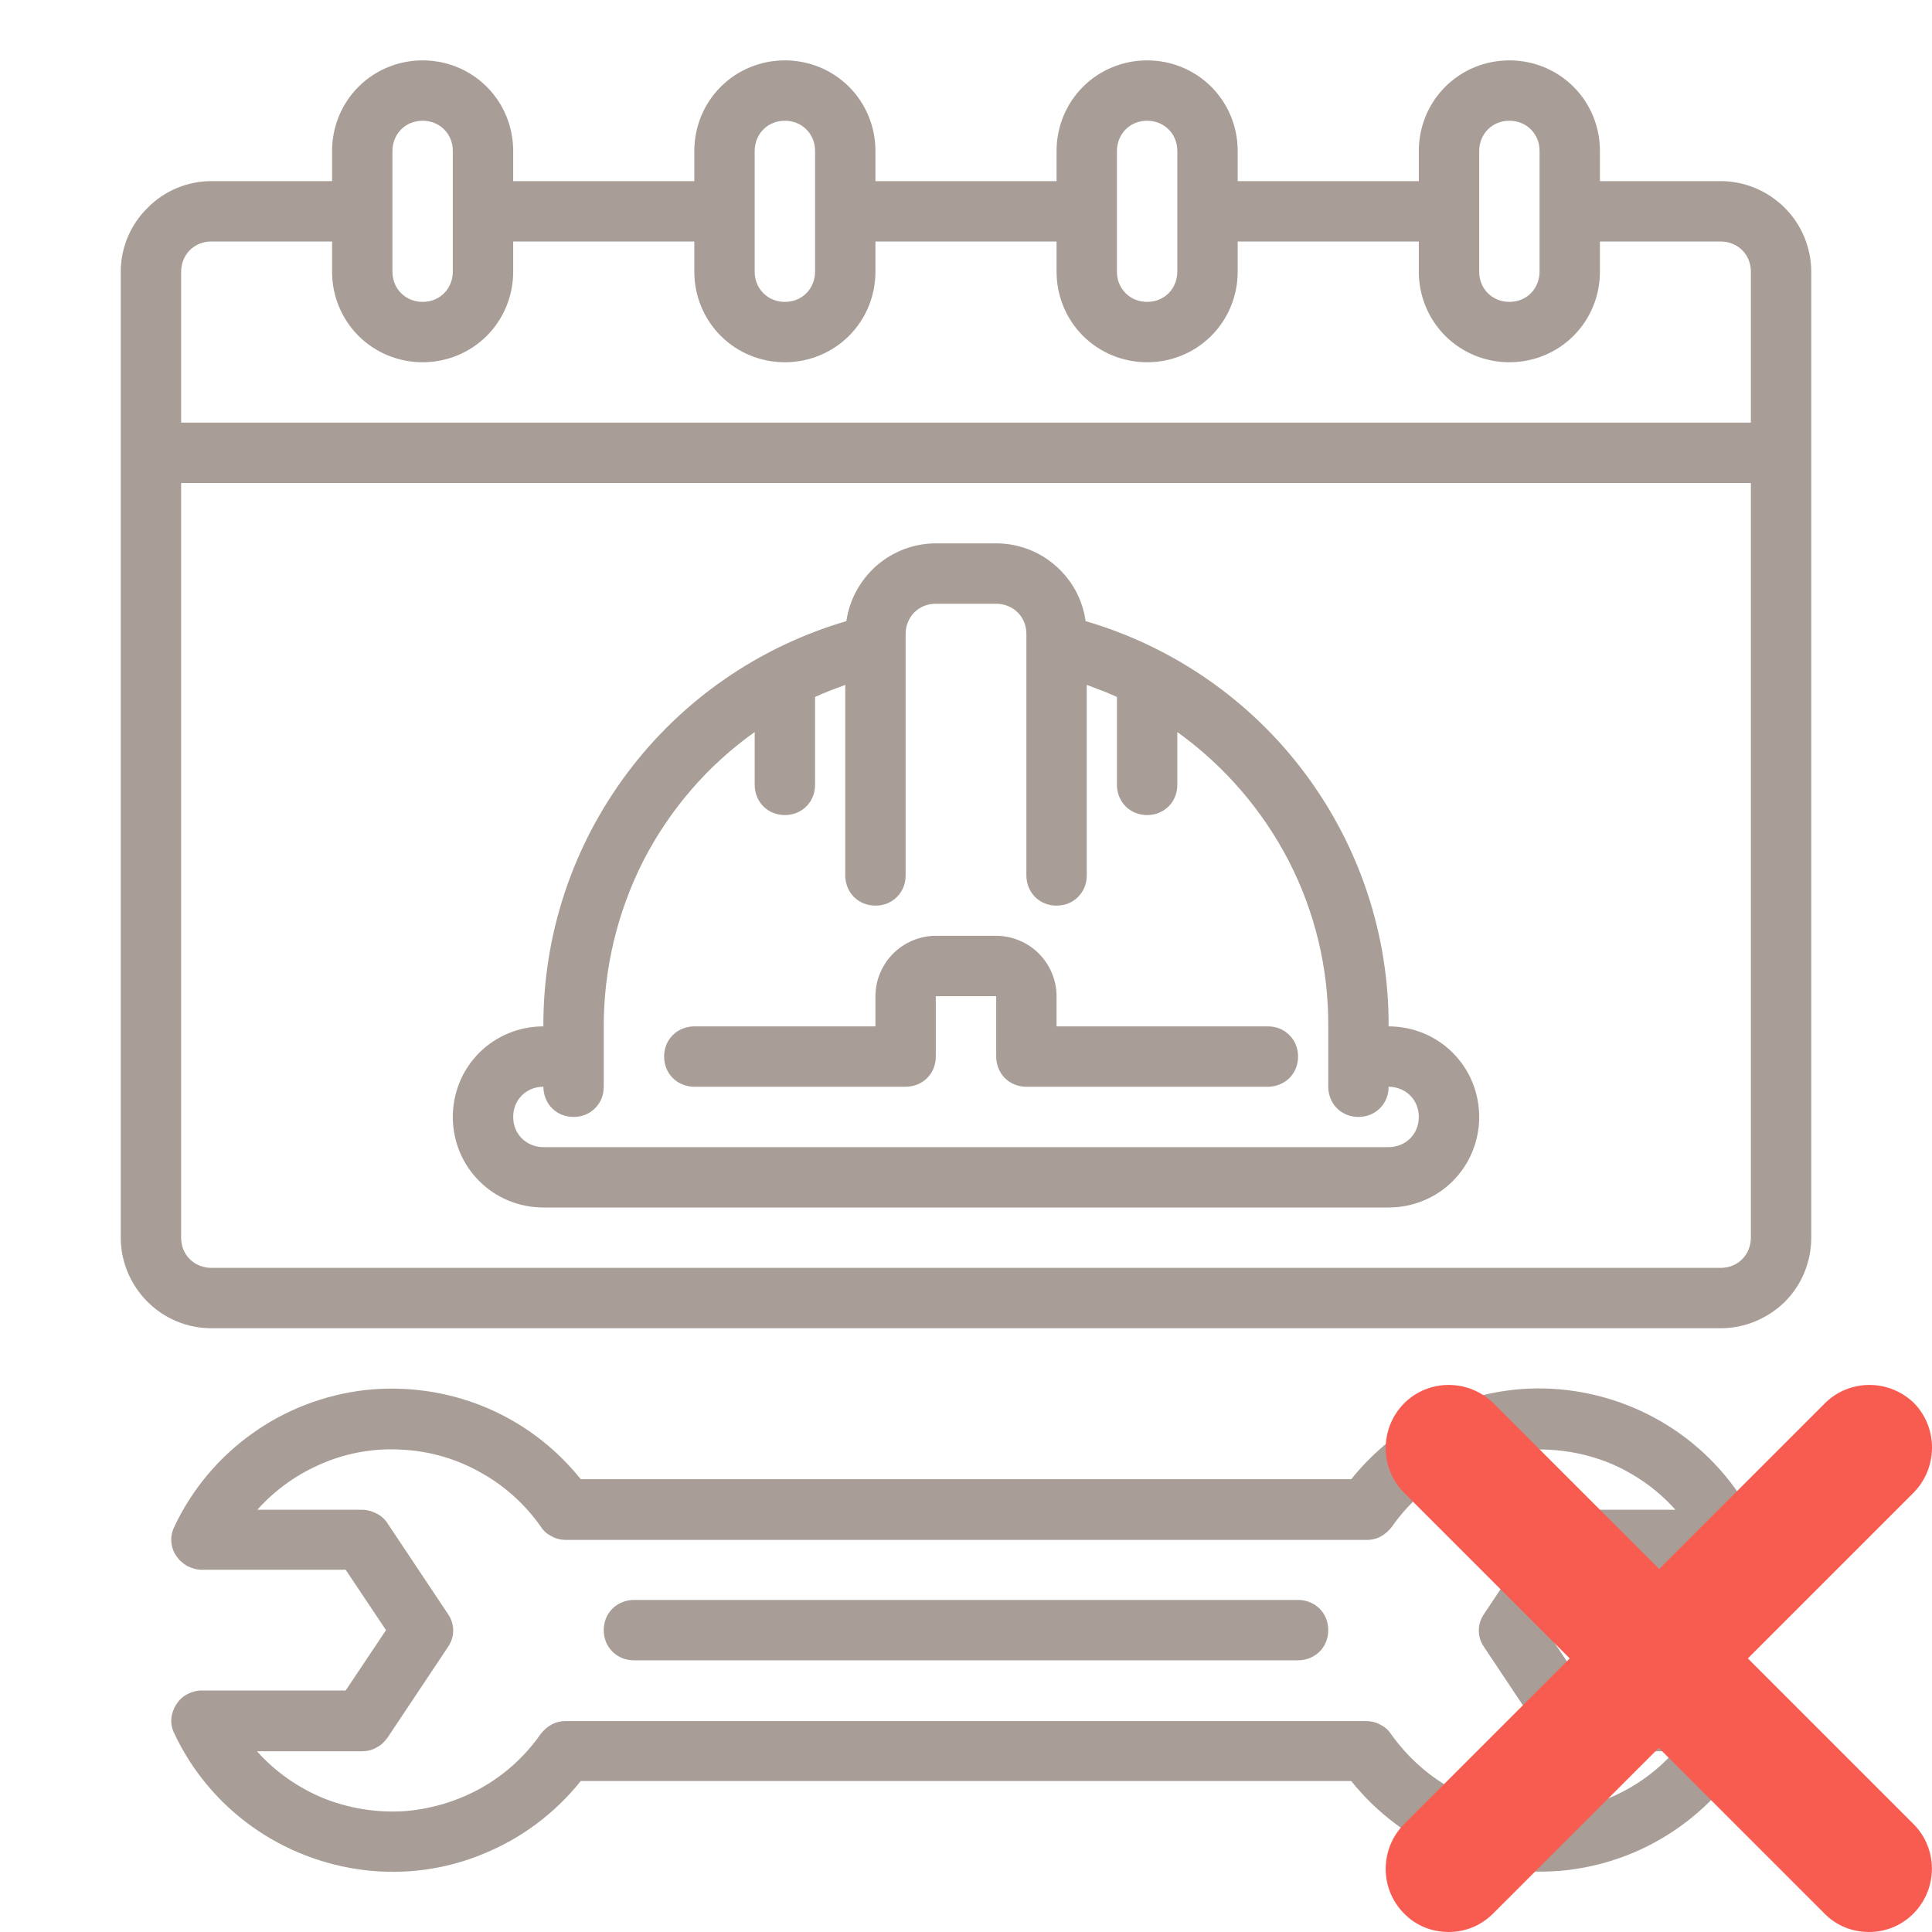 <?xml version="1.0" encoding="UTF-8"?> <!-- Generator: Adobe Illustrator 22.1.0, SVG Export Plug-In . SVG Version: 6.00 Build 0) --> <svg xmlns="http://www.w3.org/2000/svg" xmlns:xlink="http://www.w3.org/1999/xlink" id="Слой_1" x="0px" y="0px" viewBox="0 0 512 512" style="enable-background:new 0 0 512 512;" xml:space="preserve"> <style type="text/css"> .st0{fill:#A89E97;} .st1{clip-path:url(#SVGID_2_);} .st2{fill:#F85C50;} </style> <path class="st0" d="M184,288h56c2.1,0,4.2-0.8,5.7-2.3s2.3-3.5,2.3-5.7v-16h16v16c0,2.1,0.8,4.2,2.3,5.7s3.5,2.3,5.7,2.3h64 c2.1,0,4.2-0.8,5.7-2.3s2.3-3.5,2.3-5.7s-0.8-4.2-2.3-5.7s-3.5-2.3-5.7-2.3h-56v-8c0-4.2-1.7-8.3-4.7-11.3c-3-3-7.1-4.7-11.3-4.7 h-16c-4.2,0-8.3,1.7-11.3,4.7c-3,3-4.7,7.1-4.7,11.3v8h-48c-2.1,0-4.2,0.8-5.7,2.3s-2.3,3.5-2.3,5.7s0.8,4.2,2.3,5.7 S181.9,288,184,288z"></path> <path class="st0" d="M458.6,448h-38.2l-10.7-16l10.7-16h38.2c1.3,0,2.7-0.4,3.9-1c1.2-0.6,2.2-1.6,2.9-2.7c0.7-1.2,1.1-2.5,1.2-3.8 s-0.2-2.7-0.8-3.9c-4.6-9.8-11.7-18.3-20.5-24.6c-8.8-6.3-19.1-10.3-29.9-11.6c-10.8-1.3-21.7,0.2-31.7,4.4 c-10,4.1-18.8,10.7-25.6,19.2H153.9c-6.8-8.5-15.6-15.1-25.6-19.2c-10-4.1-20.9-5.6-31.7-4.4c-10.8,1.3-21,5.2-29.9,11.6 c-8.8,6.3-15.9,14.8-20.5,24.6c-0.6,1.2-0.9,2.6-0.8,3.9c0.1,1.4,0.5,2.7,1.3,3.8c0.7,1.1,1.7,2,2.9,2.7c1.2,0.6,2.5,1,3.8,1h38.2 l10.7,16l-10.7,16H53.4c-1.3,0-2.7,0.4-3.8,1c-1.2,0.6-2.2,1.6-2.9,2.7c-0.7,1.1-1.2,2.5-1.3,3.8c-0.1,1.4,0.2,2.7,0.8,3.9 c4.6,9.8,11.7,18.3,20.5,24.6c8.8,6.3,19.1,10.3,29.9,11.6c10.8,1.3,21.7-0.2,31.7-4.4c10-4.1,18.8-10.7,25.6-19.2h204.2 c6.8,8.5,15.6,15.1,25.6,19.2c10,4.1,20.9,5.6,31.7,4.4c10.8-1.3,21-5.2,29.9-11.6c8.8-6.3,15.9-14.8,20.5-24.6 c0.6-1.2,0.9-2.6,0.8-3.9s-0.5-2.7-1.2-3.8c-0.8-1.1-1.8-2-2.9-2.7C461.2,448.4,459.9,448,458.6,448z M408,480 c-7.7,0-15.4-1.9-22.2-5.4c-6.9-3.6-12.7-8.8-17.2-15.1c-0.7-1.1-1.7-1.9-2.9-2.5c-1.1-0.6-2.4-0.9-3.7-0.9H149.9 c-1.3,0-2.6,0.3-3.7,0.9c-1.1,0.6-2.1,1.5-2.9,2.5c-4.1,5.9-9.6,10.9-15.9,14.4c-6.3,3.5-13.4,5.6-20.6,6.1 c-7.2,0.4-14.5-0.8-21.2-3.5c-6.7-2.8-12.7-7-17.5-12.4H96c1.3,0,2.6-0.3,3.8-1c1.2-0.6,2.1-1.5,2.9-2.6l16-24 c0.9-1.3,1.4-2.8,1.4-4.4s-0.5-3.1-1.4-4.4l-16-24c-0.7-1.1-1.7-2-2.9-2.6c-1.2-0.6-2.5-1-3.8-1H68.2c4.8-5.4,10.8-9.6,17.5-12.4 c6.7-2.8,13.9-4,21.2-3.5c7.2,0.4,14.3,2.5,20.6,6.1c6.3,3.5,11.8,8.5,15.9,14.4c0.7,1.1,1.7,1.9,2.9,2.5c1.1,0.6,2.4,0.9,3.7,0.9 h212.2c1.3,0,2.6-0.3,3.7-0.9c1.1-0.6,2.1-1.5,2.9-2.5c4.1-5.9,9.6-10.9,15.9-14.4c6.3-3.5,13.4-5.6,20.6-6.1 c7.2-0.4,14.5,0.8,21.2,3.5c6.7,2.8,12.7,7,17.5,12.4H416c-1.3,0-2.6,0.3-3.8,1c-1.2,0.6-2.1,1.5-2.9,2.6l-16,24 c-0.9,1.3-1.4,2.8-1.4,4.4s0.5,3.1,1.4,4.4l16,24c0.7,1.1,1.7,2,2.9,2.6c1.2,0.6,2.5,1,3.8,1h27.8c-4.5,5.1-10,9.1-16.2,11.9 C421.5,478.6,414.8,480,408,480z"></path> <path class="st0" d="M456,48h-32v-8c0-6.4-2.5-12.5-7-17c-4.5-4.5-10.6-7-17-7s-12.5,2.5-17,7c-4.5,4.5-7,10.6-7,17v8h-48v-8 c0-6.4-2.5-12.5-7-17c-4.5-4.5-10.6-7-17-7s-12.5,2.5-17,7c-4.5,4.5-7,10.6-7,17v8h-48v-8c0-6.4-2.5-12.5-7-17c-4.5-4.5-10.6-7-17-7 s-12.5,2.5-17,7c-4.5,4.5-7,10.6-7,17v8h-48v-8c0-6.4-2.5-12.5-7-17c-4.5-4.5-10.6-7-17-7s-12.5,2.5-17,7c-4.5,4.5-7,10.6-7,17v8H56 c-6.4,0-12.5,2.6-16.9,7.1C34.6,59.5,32,65.6,32,72v256c0,6.4,2.6,12.5,7.1,17c4.5,4.5,10.6,7,16.9,7h400c6.4,0,12.5-2.6,17-7 c4.5-4.5,7-10.6,7-17V72c0-6.4-2.6-12.5-7-16.9C468.5,50.6,462.4,48,456,48z M392,40c0-2.1,0.8-4.2,2.3-5.7c1.5-1.5,3.5-2.3,5.7-2.3 s4.2,0.8,5.7,2.3c1.5,1.5,2.3,3.5,2.3,5.7v32c0,2.1-0.8,4.2-2.3,5.7c-1.5,1.5-3.5,2.3-5.7,2.3s-4.2-0.8-5.7-2.3 c-1.5-1.5-2.3-3.5-2.3-5.7V40z M296,40c0-2.1,0.8-4.2,2.3-5.7c1.5-1.5,3.5-2.3,5.7-2.3s4.2,0.8,5.7,2.3c1.5,1.5,2.3,3.5,2.3,5.7v32 c0,2.1-0.8,4.2-2.3,5.7c-1.5,1.5-3.5,2.3-5.7,2.3s-4.2-0.8-5.7-2.3c-1.5-1.5-2.3-3.5-2.3-5.7V40z M200,40c0-2.1,0.8-4.2,2.3-5.7 c1.5-1.5,3.5-2.3,5.7-2.3s4.2,0.8,5.7,2.3c1.5,1.5,2.3,3.5,2.3,5.7v32c0,2.1-0.8,4.2-2.3,5.7c-1.5,1.5-3.5,2.3-5.7,2.3 s-4.2-0.8-5.7-2.3c-1.5-1.5-2.3-3.5-2.3-5.7V40z M104,40c0-2.1,0.8-4.2,2.3-5.7c1.5-1.5,3.5-2.3,5.7-2.3s4.2,0.8,5.7,2.3 c1.5,1.5,2.3,3.5,2.3,5.7v32c0,2.1-0.8,4.2-2.3,5.7c-1.5,1.5-3.5,2.3-5.7,2.3s-4.2-0.8-5.7-2.3c-1.5-1.5-2.3-3.5-2.3-5.7V40z M464,328c0,2.1-0.8,4.2-2.3,5.7s-3.5,2.3-5.7,2.3H56c-2.1,0-4.2-0.8-5.7-2.3c-1.5-1.5-2.3-3.5-2.3-5.7V128h416V328z M464,112H48V72 c0-2.1,0.8-4.2,2.3-5.7c1.5-1.5,3.5-2.3,5.7-2.3h32v8c0,6.4,2.5,12.5,7,17c4.5,4.5,10.6,7,17,7s12.5-2.5,17-7c4.5-4.5,7-10.6,7-17 v-8h48v8c0,6.4,2.5,12.5,7,17c4.5,4.5,10.6,7,17,7s12.5-2.5,17-7c4.5-4.5,7-10.6,7-17v-8h48v8c0,6.4,2.5,12.5,7,17 c4.5,4.5,10.6,7,17,7s12.5-2.5,17-7c4.5-4.5,7-10.6,7-17v-8h48v8c0,6.4,2.5,12.5,7,17c4.5,4.5,10.6,7,17,7s12.5-2.5,17-7 c4.5-4.5,7-10.6,7-17v-8h32c2.1,0,4.2,0.8,5.7,2.3c1.5,1.5,2.3,3.5,2.3,5.7V112z"></path> <path class="st0" d="M368,272c0.1-24.2-7.7-47.7-22.2-67.1c-14.5-19.4-34.9-33.5-58.1-40.3c-0.8-5.7-3.6-10.9-8-14.7 c-4.3-3.8-9.9-5.9-15.7-5.9h-16c-5.8,0-11.3,2.1-15.7,5.9c-4.3,3.8-7.2,9-8,14.7c-23.2,6.8-43.6,20.9-58.1,40.3 c-14.5,19.4-22.3,42.9-22.2,67.1c-6.4,0-12.5,2.5-17,7c-4.5,4.5-7,10.6-7,17s2.5,12.5,7,17c4.5,4.5,10.6,7,17,7h224 c6.4,0,12.5-2.5,17-7c4.5-4.5,7-10.6,7-17s-2.5-12.5-7-17C380.5,274.5,374.4,272,368,272z M368,304H144c-2.1,0-4.2-0.8-5.7-2.3 s-2.3-3.5-2.3-5.7s0.8-4.2,2.3-5.7s3.5-2.3,5.7-2.3c0,2.1,0.8,4.2,2.3,5.7s3.5,2.3,5.7,2.3s4.2-0.8,5.7-2.3s2.3-3.5,2.3-5.7v-16 c0-15.3,3.6-30.3,10.5-43.9c7-13.6,17.1-25.3,29.5-34.1v14c0,2.1,0.8,4.2,2.3,5.7s3.5,2.3,5.7,2.3s4.2-0.8,5.7-2.3s2.3-3.5,2.3-5.7 v-23.3c2.6-1.2,5.3-2.2,8-3.2V232c0,2.1,0.8,4.2,2.3,5.7s3.5,2.3,5.7,2.3s4.2-0.8,5.7-2.3s2.3-3.5,2.3-5.7v-64 c0-2.1,0.8-4.2,2.3-5.7s3.5-2.3,5.7-2.3h16c2.1,0,4.2,0.8,5.7,2.3s2.3,3.5,2.3,5.7v64c0,2.1,0.8,4.2,2.3,5.7s3.5,2.3,5.7,2.3 s4.2-0.8,5.7-2.3s2.3-3.5,2.3-5.7v-50.5c2.7,1,5.4,2,8,3.2V208c0,2.1,0.8,4.2,2.3,5.7s3.5,2.3,5.7,2.3s4.2-0.8,5.7-2.3 s2.3-3.5,2.3-5.7v-14c12.4,8.9,22.5,20.6,29.5,34.1c7,13.6,10.6,28.6,10.5,43.9v16c0,2.1,0.8,4.2,2.3,5.7s3.5,2.3,5.7,2.3 s4.2-0.8,5.7-2.3s2.3-3.5,2.3-5.7c2.1,0,4.2,0.8,5.7,2.3s2.3,3.5,2.3,5.7s-0.8,4.2-2.3,5.7S370.1,304,368,304z"></path> <path class="st0" d="M344,424H168c-2.1,0-4.2,0.8-5.7,2.3s-2.3,3.5-2.3,5.7s0.8,4.2,2.3,5.7s3.5,2.3,5.7,2.3h176 c2.1,0,4.2-0.8,5.7-2.3s2.3-3.5,2.3-5.7s-0.8-4.2-2.3-5.7S346.1,424,344,424z"></path> <g> <defs> <rect id="SVGID_1_" x="367" y="367" width="145" height="145"></rect> </defs> <clipPath id="SVGID_2_"> <use xlink:href="#SVGID_1_" style="overflow:visible;"></use> </clipPath> <g class="st1"> <path class="st2" d="M507.1,395.6l-43.9,43.9l43.9,43.9c6.5,6.5,6.5,17.1,0,23.7c-3.3,3.3-7.5,4.9-11.8,4.9 c-4.3,0-8.6-1.6-11.8-4.9l-43.9-43.9l-43.9,43.9c-3.3,3.3-7.5,4.9-11.8,4.9c-4.3,0-8.6-1.6-11.8-4.9c-6.5-6.5-6.5-17.1,0-23.7 l43.9-43.9l-43.9-43.9c-6.5-6.5-6.5-17.1,0-23.7c6.5-6.5,17.1-6.5,23.7,0l43.9,43.9l43.9-43.9c6.5-6.5,17.1-6.5,23.7,0 C513.6,378.4,513.6,389,507.1,395.6z"></path> </g> </g> </svg> 